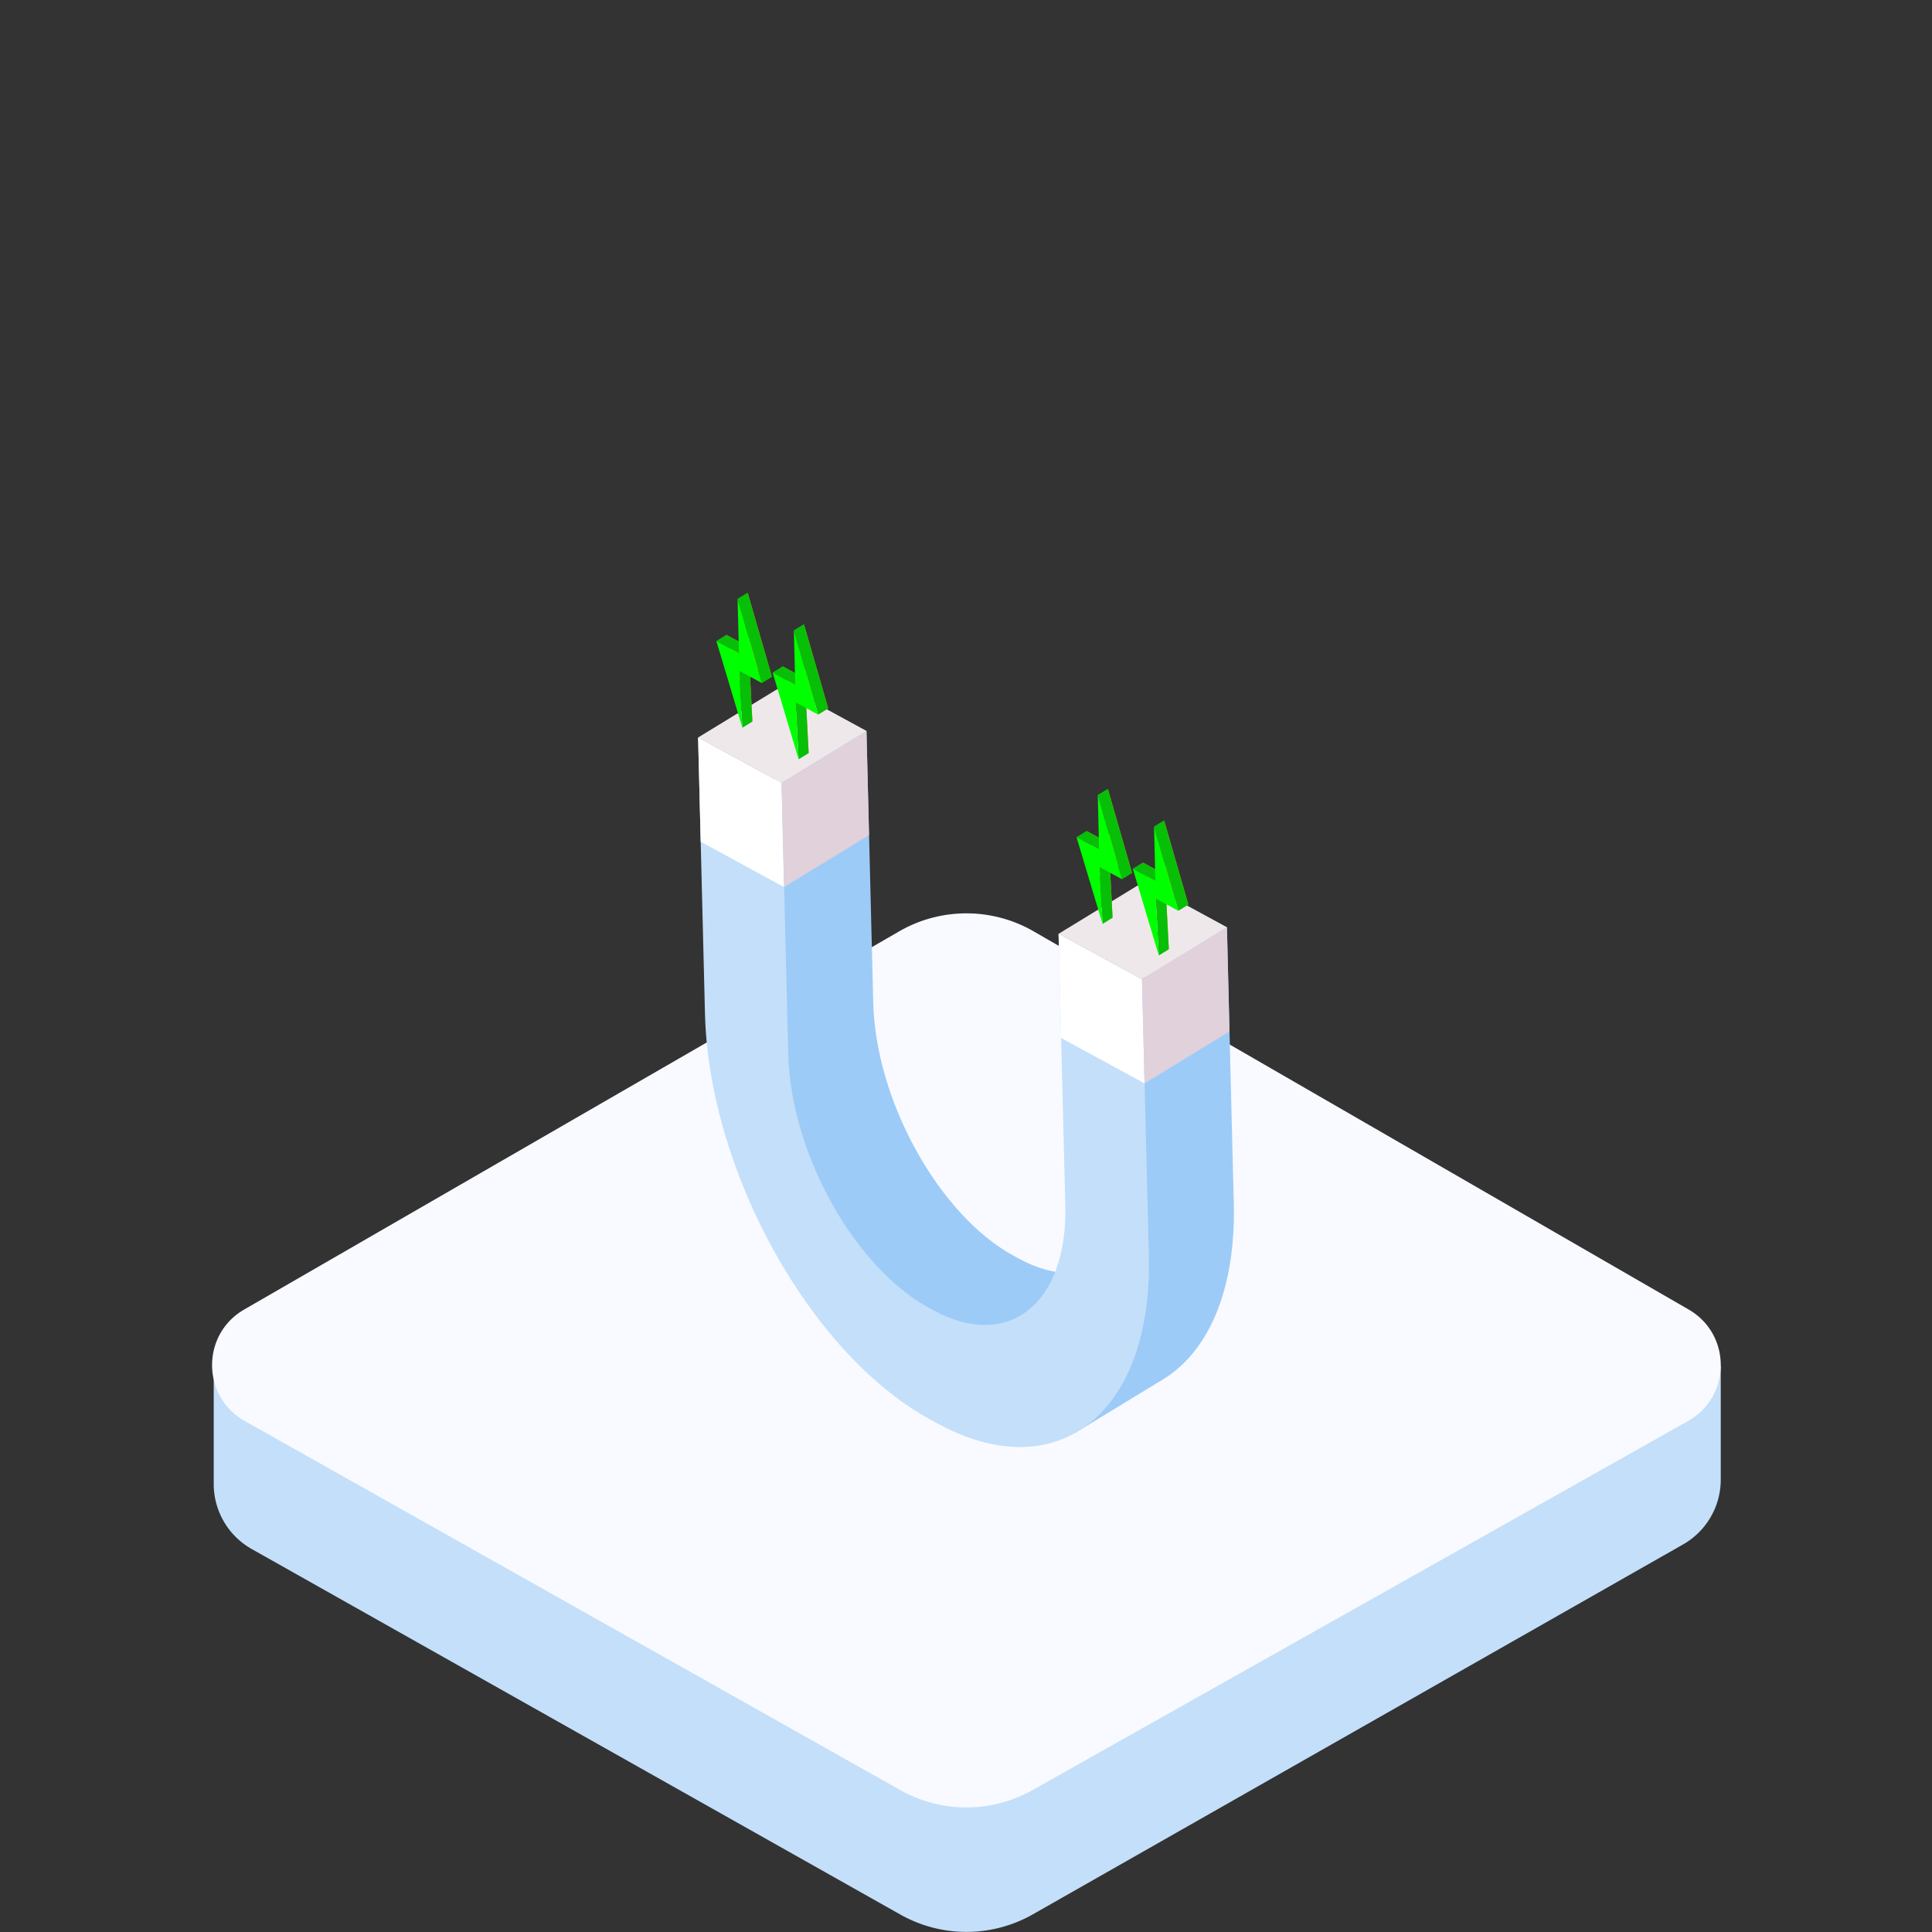 <svg id="Calque_1" data-name="Calque 1" xmlns="http://www.w3.org/2000/svg" viewBox="0 0 1000 1000"><rect x="0" y="0" width="1000" height="1000" fill="#333333" stroke="none"/><path d="M535.038,546.49,890.66,706.907v58.947a38.6,38.6,0,0,1-19.512,33.55L534.383,990.986a69.64,69.64,0,0,1-68.327,0L130.273,801.763a38.6,38.6,0,0,1-19.649-33.631V713.841L465.4,546.49A69.636,69.636,0,0,1,535.038,546.49Z" fill="#c4dffa"/><path d="M535.038,482.078,874.054,677.81c22.28,12.863,22.107,45.082-.313,57.7L534.383,926.573a69.635,69.635,0,0,1-68.327,0L126.694,735.513c-22.417-12.621-22.593-44.84-.313-57.7L465.4,482.078A69.636,69.636,0,0,1,535.038,482.078Z" fill="#f8faff"/><rect width="1000" height="1000" fill="none"/><path d="M529.189,709.918,525.664,708c-89.979-15.074-132.1-124.733-134.136-206.506l13.78-146.628,43.181,23.52,3.492,140.5c1.269,51.036,34.073,110.094,72.9,131.242l2.2,1.2c38.825,21.147,69.554-3.306,68.286-54.341l-3.493-140.5L635.053,480,638.6,622.847C640.636,704.621,591.4,743.8,529.189,709.918Z" fill="#9dcbf7"/><polygon points="591.081 506.868 635.053 480.002 602.197 713.812 556.148 741.886 591.081 506.868" fill="#9dcbf7"/><path d="M485.216,736.784l-3.525-1.92c-62.211-33.885-114.773-128.515-116.8-210.289l-3.55-142.845,43.181,23.52,3.491,140.5c1.269,51.035,34.073,110.093,72.9,131.241l2.2,1.2c38.826,21.147,69.554-3.306,68.286-54.341l-3.492-140.5,43.181,23.52,3.55,142.845C596.663,731.487,547.426,770.669,485.216,736.784Z" fill="#c4dffa"/><polygon points="547.9 483.348 591.872 456.482 635.053 480.002 591.081 506.868 547.9 483.348" fill="#efe8eb"/><polygon points="361.336 381.73 405.308 354.864 448.489 378.384 404.517 405.25 361.336 381.73" fill="#efe8eb"/><polygon points="361.336 381.73 362.677 435.683 405.822 459.144 404.517 405.25 361.336 381.73" fill="#fff"/><polygon points="405.822 459.144 404.517 405.25 448.489 378.384 449.795 432.278 405.822 459.144" fill="#e0d1db"/><polygon points="547.917 483.338 549.258 537.29 592.403 560.752 591.097 506.857 547.917 483.338" fill="#fff"/><polygon points="592.403 560.752 591.097 506.857 635.07 479.991 636.375 533.885 592.403 560.752" fill="#e0d1db"/><polygon points="389.448 373.497 375.981 328.58 387.677 334.951 386.976 306.748 399.545 350.379 387.903 344.038 389.448 373.497" fill="#ff9201"/><polygon points="384.243 376.677 389.448 373.497 387.903 344.038 382.698 347.218 384.243 376.677" fill="#08bf08"/><polygon points="394.34 353.559 399.545 350.379 386.976 306.748 381.771 309.928 394.34 353.559" fill="#08bf08"/><polygon points="370.776 331.761 375.981 328.58 387.677 334.951 382.472 338.132 370.776 331.761" fill="#08bf08"/><polygon points="384.243 376.677 370.776 331.761 382.472 338.132 381.771 309.928 394.34 353.559 382.698 347.218 384.243 376.677" fill="lime"/><polygon points="418.58 389.827 405.113 344.911 416.809 351.282 416.108 323.079 428.677 366.709 417.035 360.368 418.58 389.827" fill="#ff9201"/><polygon points="413.375 393.007 418.58 389.827 417.035 360.368 411.83 363.548 413.375 393.007" fill="#08bf08"/><polygon points="423.472 369.889 428.677 366.709 416.108 323.079 410.903 326.259 423.472 369.889" fill="#08bf08"/><polygon points="399.907 348.091 405.113 344.911 416.809 351.282 411.604 354.462 399.907 348.091" fill="#08bf08"/><polygon points="413.375 393.007 399.907 348.091 411.604 354.462 410.903 326.259 423.472 369.889 411.83 363.548 413.375 393.007" fill="lime"/><polygon points="575.871 475.034 562.403 430.118 574.1 436.489 573.399 408.286 585.968 451.917 574.326 445.575 575.871 475.034" fill="#ff9201"/><polygon points="570.666 478.214 575.871 475.034 574.326 445.575 569.121 448.756 570.666 478.214" fill="#08bf08"/><polygon points="580.763 455.097 585.968 451.917 573.399 408.286 568.194 411.466 580.763 455.097" fill="#08bf08"/><polygon points="557.198 433.298 562.403 430.118 574.1 436.489 568.895 439.669 557.198 433.298" fill="#08bf08"/><polygon points="570.666 478.214 557.198 433.298 568.895 439.669 568.194 411.466 580.763 455.097 569.121 448.756 570.666 478.214" fill="lime"/><polygon points="605.003 491.365 591.535 446.449 603.232 452.82 602.531 424.617 615.1 468.248 603.458 461.906 605.003 491.365" fill="#ff9201"/><polygon points="599.798 494.545 605.003 491.365 603.458 461.906 598.253 465.086 599.798 494.545" fill="#08bf08"/><polygon points="609.895 471.428 615.1 468.248 602.531 424.617 597.326 427.797 609.895 471.428" fill="#08bf08"/><polygon points="586.33 449.629 591.535 446.449 603.232 452.82 598.027 456 586.33 449.629" fill="#08bf08"/><polygon points="599.798 494.545 586.33 449.629 598.027 456 597.326 427.797 609.895 471.428 598.253 465.086 599.798 494.545" fill="lime"/></svg>